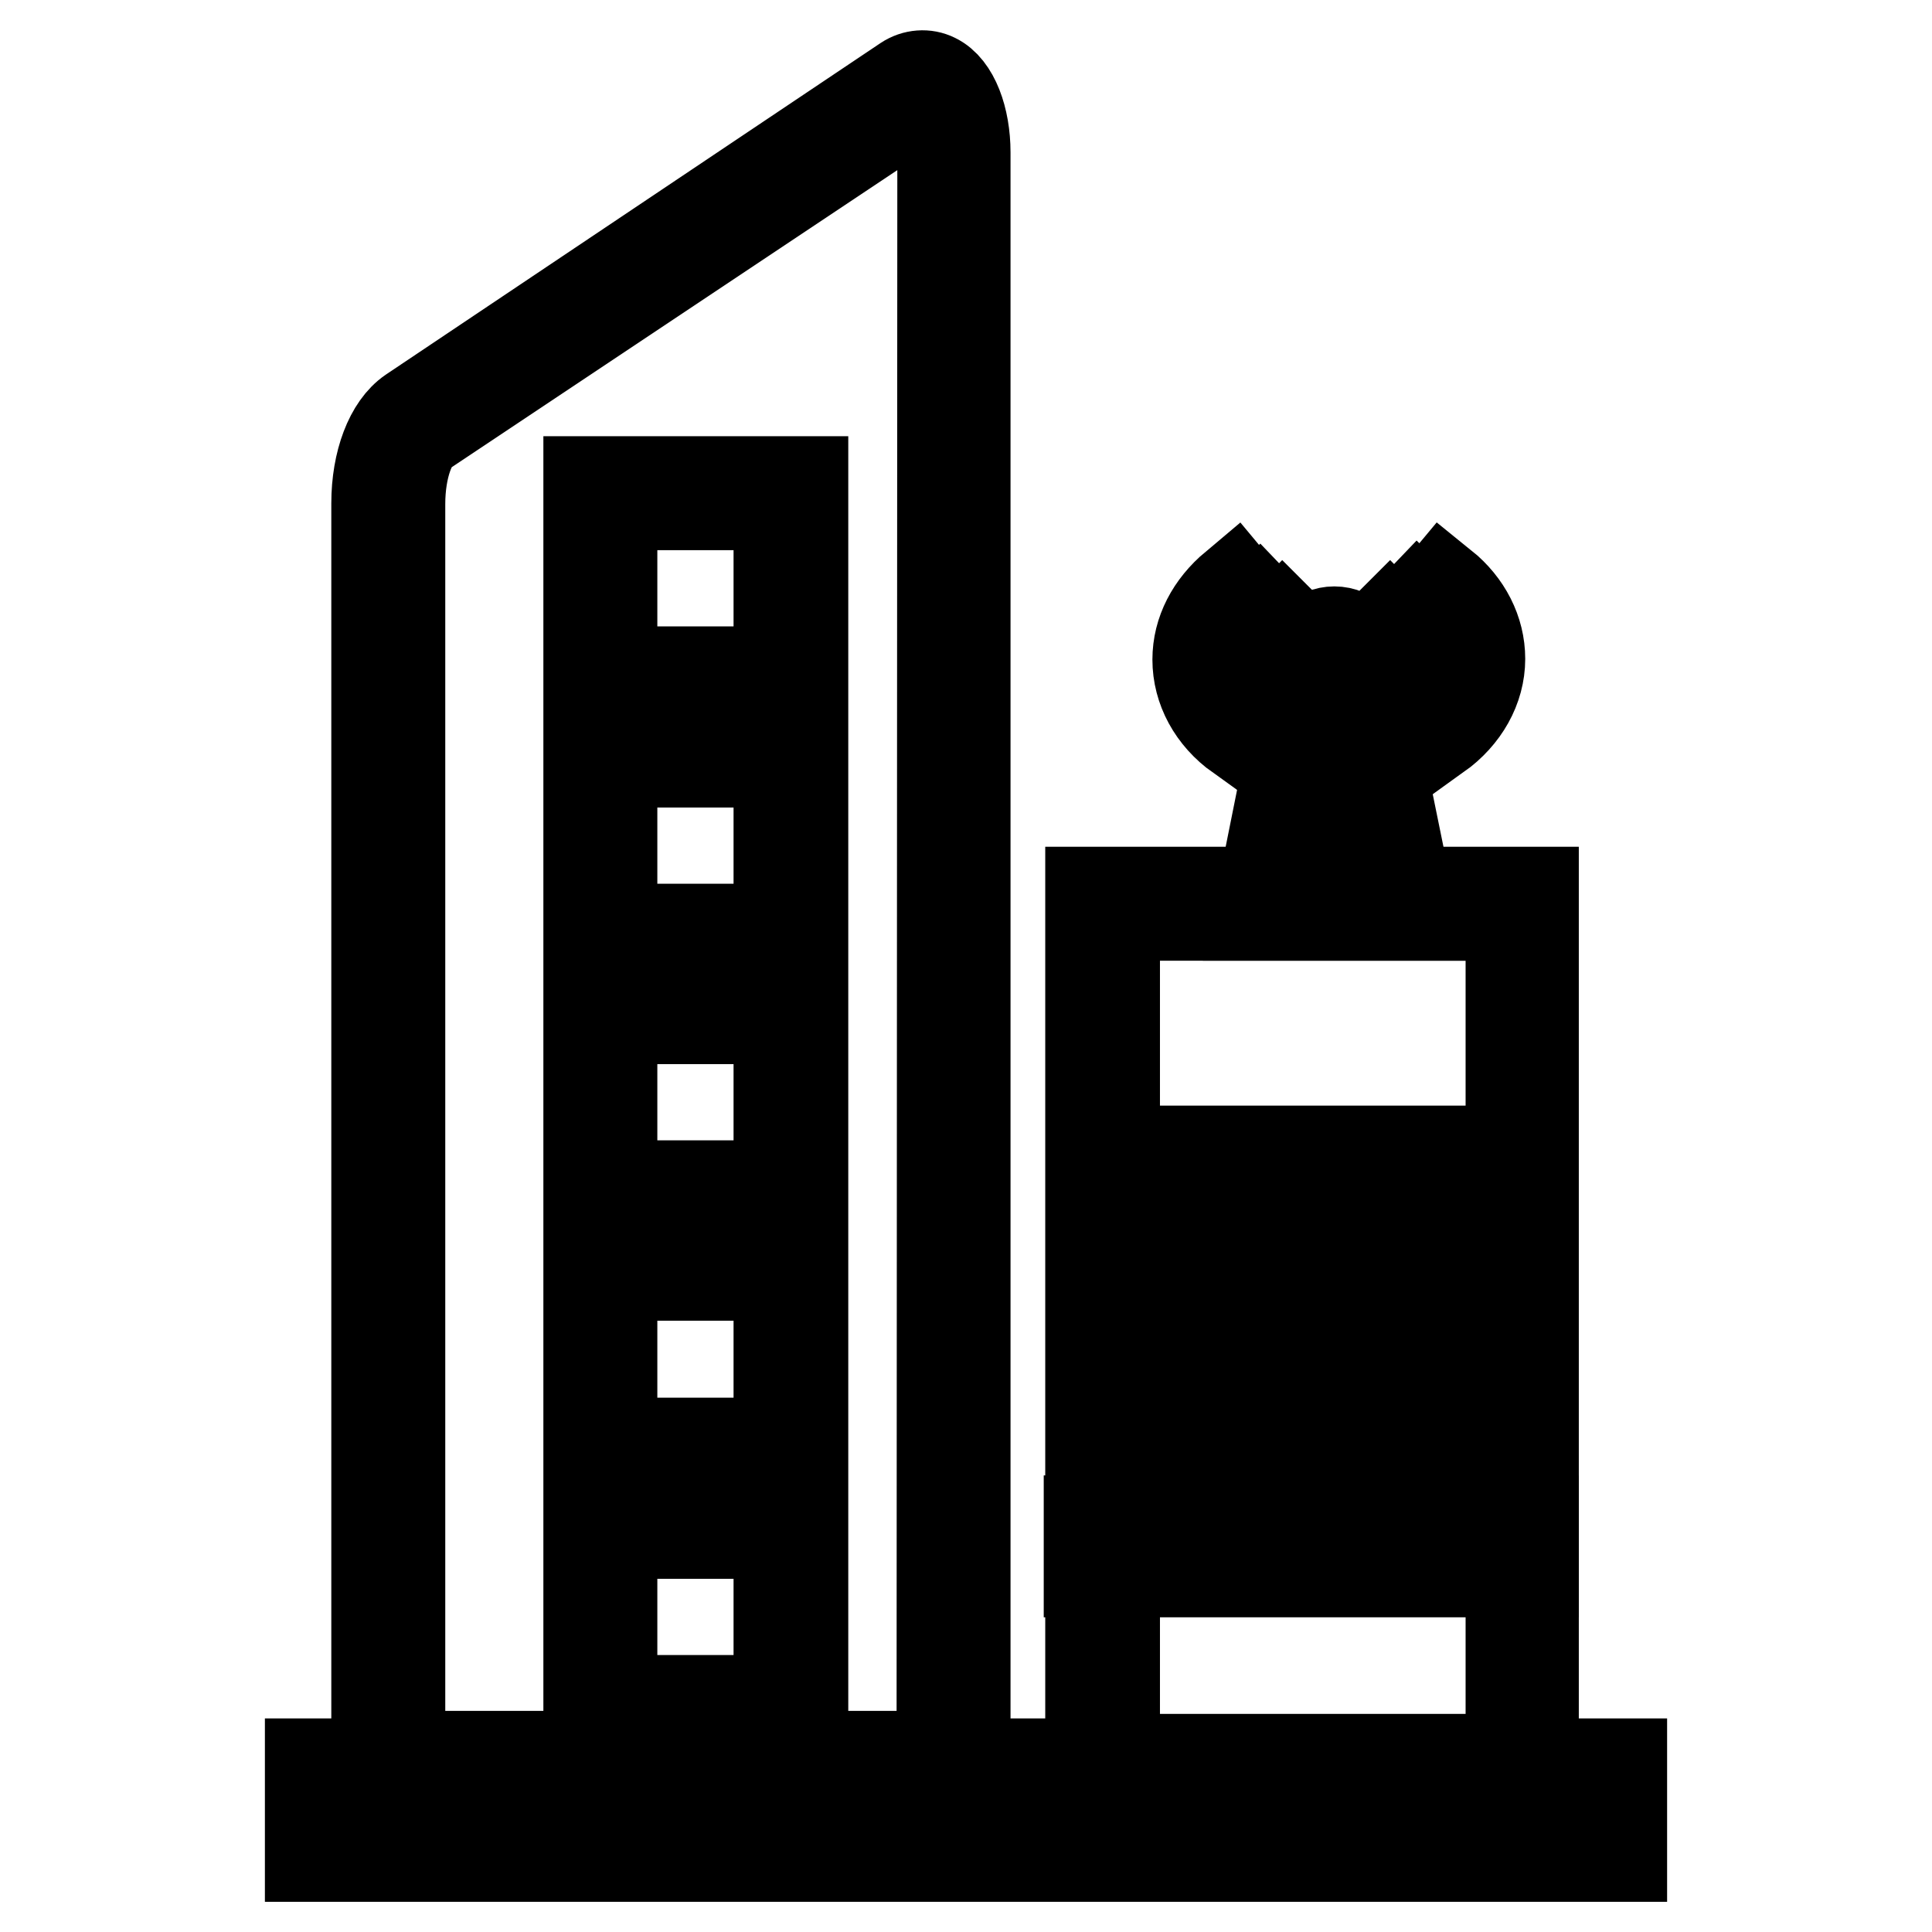 <?xml version="1.0" encoding="utf-8"?>
<!-- Svg Vector Icons : http://www.onlinewebfonts.com/icon -->
<!DOCTYPE svg PUBLIC "-//W3C//DTD SVG 1.1//EN" "http://www.w3.org/Graphics/SVG/1.1/DTD/svg11.dtd">
<svg version="1.1" xmlns="http://www.w3.org/2000/svg" xmlns:xlink="http://www.w3.org/1999/xlink" x="0px" y="0px" viewBox="0 0 256 256" enable-background="new 0 0 256 256" xml:space="preserve">
<g> <path stroke-width="12" fill-opacity="0" stroke="#000000"  d="M106.4,92.1H78V63.8h28.4V92.1z M81.1,89h22.1V66.9H81.1V89z M106.4,126.2H78V97.8h28.4V126.2z M81.1,123.1 h22.1v-22.1H81.1V123.1z M106.4,160.2H78v-28.4h28.4V160.2z M81.1,157.1h22.1V135H81.1V157.1z M106.4,194.3H78v-28.4h28.4V194.3z  M81.1,191.2h22.1V169H81.1V191.2z M106.4,228.4H78v-28.4h28.4V228.4z M81.1,225.3h22.1v-22.1H81.1V225.3z"/> <path stroke-width="12" fill-opacity="0" stroke="#000000"  d="M127.9,235.8h-78V66.7c0-5.5,1.8-10.2,4.6-12.1L120,10.7c1.2-0.8,2.7-0.9,3.9-0.3c2.5,1.2,4,5.3,4,9.8 L127.9,235.8z M53,232.7h71.8l0.1-212.4c0-4-1.4-6.5-2.4-7c-0.2-0.1-0.4-0.1-0.7,0.1L56.1,57.2c-1.6,1-3.1,4.7-3.1,9.6V232.7z"/> <path stroke-width="12" fill-opacity="0" stroke="#000000"  d="M214.9,246H41.1v-12.3h173.8V246z M44.2,242.9h167.6v-6.1H44.2V242.9z"/> <path stroke-width="12" fill-opacity="0" stroke="#000000"  d="M203.2,236.2h-58.7v-118h58.7V236.2z M147.7,233.1h52.5V121.3h-52.5V233.1z"/> <path stroke-width="12" fill-opacity="0" stroke="#000000"  d="M203.2,208.3h-58.9v-6.8h58.9V208.3z M147.5,205.2h52.7v-0.6h-52.7V205.2z"/> <path stroke-width="12" fill-opacity="0" stroke="#000000"  d="M163,204.2h-8v-51.7h8V204.2z M158.1,201.1h1.8v-45.5h-1.8V201.1z M178.2,204.2h-8v-51.7h8V204.2z  M173.3,201.1h1.8v-45.5h-1.8V201.1z M193.5,204.2h-8v-51.7h8V204.2z M188.6,201.1h1.8v-45.5h-1.8V201.1z"/> <path stroke-width="12" fill-opacity="0" stroke="#000000"  d="M187,121.3h-20.3l5.9-29.4l1.7,0.6c1,0.4,2.2,0.7,2.5,0.7s1.4-0.4,2.5-0.7l1.7-0.6L187,121.3z M170.5,118.2 h12.6l-4.6-22.1c-0.7,0.2-1.3,0.3-1.9,0.3c-0.4,0-1.1-0.2-1.9-0.3L170.5,118.2z"/> <path stroke-width="12" fill-opacity="0" stroke="#000000"  d="M176.8,91.5c-2.2,0-3.9-1.8-3.9-3.9c0-2.2,1.8-3.9,3.9-3.9c2.2,0,3.9,1.8,3.9,3.9 C180.8,89.8,179,91.5,176.8,91.5z M176.8,86.8c-0.4,0-0.8,0.4-0.8,0.8c0,0.4,0.4,0.8,0.8,0.8s0.8-0.4,0.8-0.8 C177.7,87.2,177.3,86.8,176.8,86.8z M184.2,91.9l-2.3-2.1c0.5-0.5,1-1.4,1-2.6c0-0.9-0.3-1.8-0.9-2.3l2.2-2.2 c1.1,1.1,1.8,2.8,1.8,4.6C186,89.4,185,91,184.2,91.9L184.2,91.9z"/> <path stroke-width="12" fill-opacity="0" stroke="#000000"  d="M187.4,94.7l-1.9-2.5c1.6-1.1,2.4-3,2.4-5c0-1.8-0.8-3.4-2.2-4.8l2.2-2.3c2.1,2,3.2,4.4,3.2,7 C190.9,90.2,189.6,93,187.4,94.7z"/> <path stroke-width="12" fill-opacity="0" stroke="#000000"  d="M190.5,97.4l-1.9-2.5c2.7-2,4.2-4.8,4.2-7.7c0-2.8-1.3-5.4-3.6-7.2l2-2.4c3.1,2.5,4.9,6,4.9,9.7 C196.1,91.2,194,94.9,190.5,97.4z M170,92c-0.8-0.9-1.9-2.5-1.9-4.7c0-1.8,0.6-3.4,1.8-4.6l2.2,2.2c-0.5,0.5-0.9,1.4-0.9,2.3 c0,1.1,0.6,2.1,1,2.6L170,92z"/> <path stroke-width="12" fill-opacity="0" stroke="#000000"  d="M167.1,94.8c-2.3-1.8-3.6-4.4-3.6-7.4c0-2.6,1.1-5.1,3.2-7l2.2,2.3c-1.4,1.3-2.2,3-2.2,4.8 c0,2,0.9,3.8,2.4,5L167.1,94.8z"/> <path stroke-width="12" fill-opacity="0" stroke="#000000"  d="M164.2,97.5c-3.5-2.5-5.5-6.2-5.5-10.1c0-3.7,1.8-7.1,4.9-9.7l2,2.4c-2.4,1.9-3.6,4.4-3.6,7.2 c0,2.9,1.6,5.7,4.2,7.7L164.2,97.5z"/></g>
</svg>